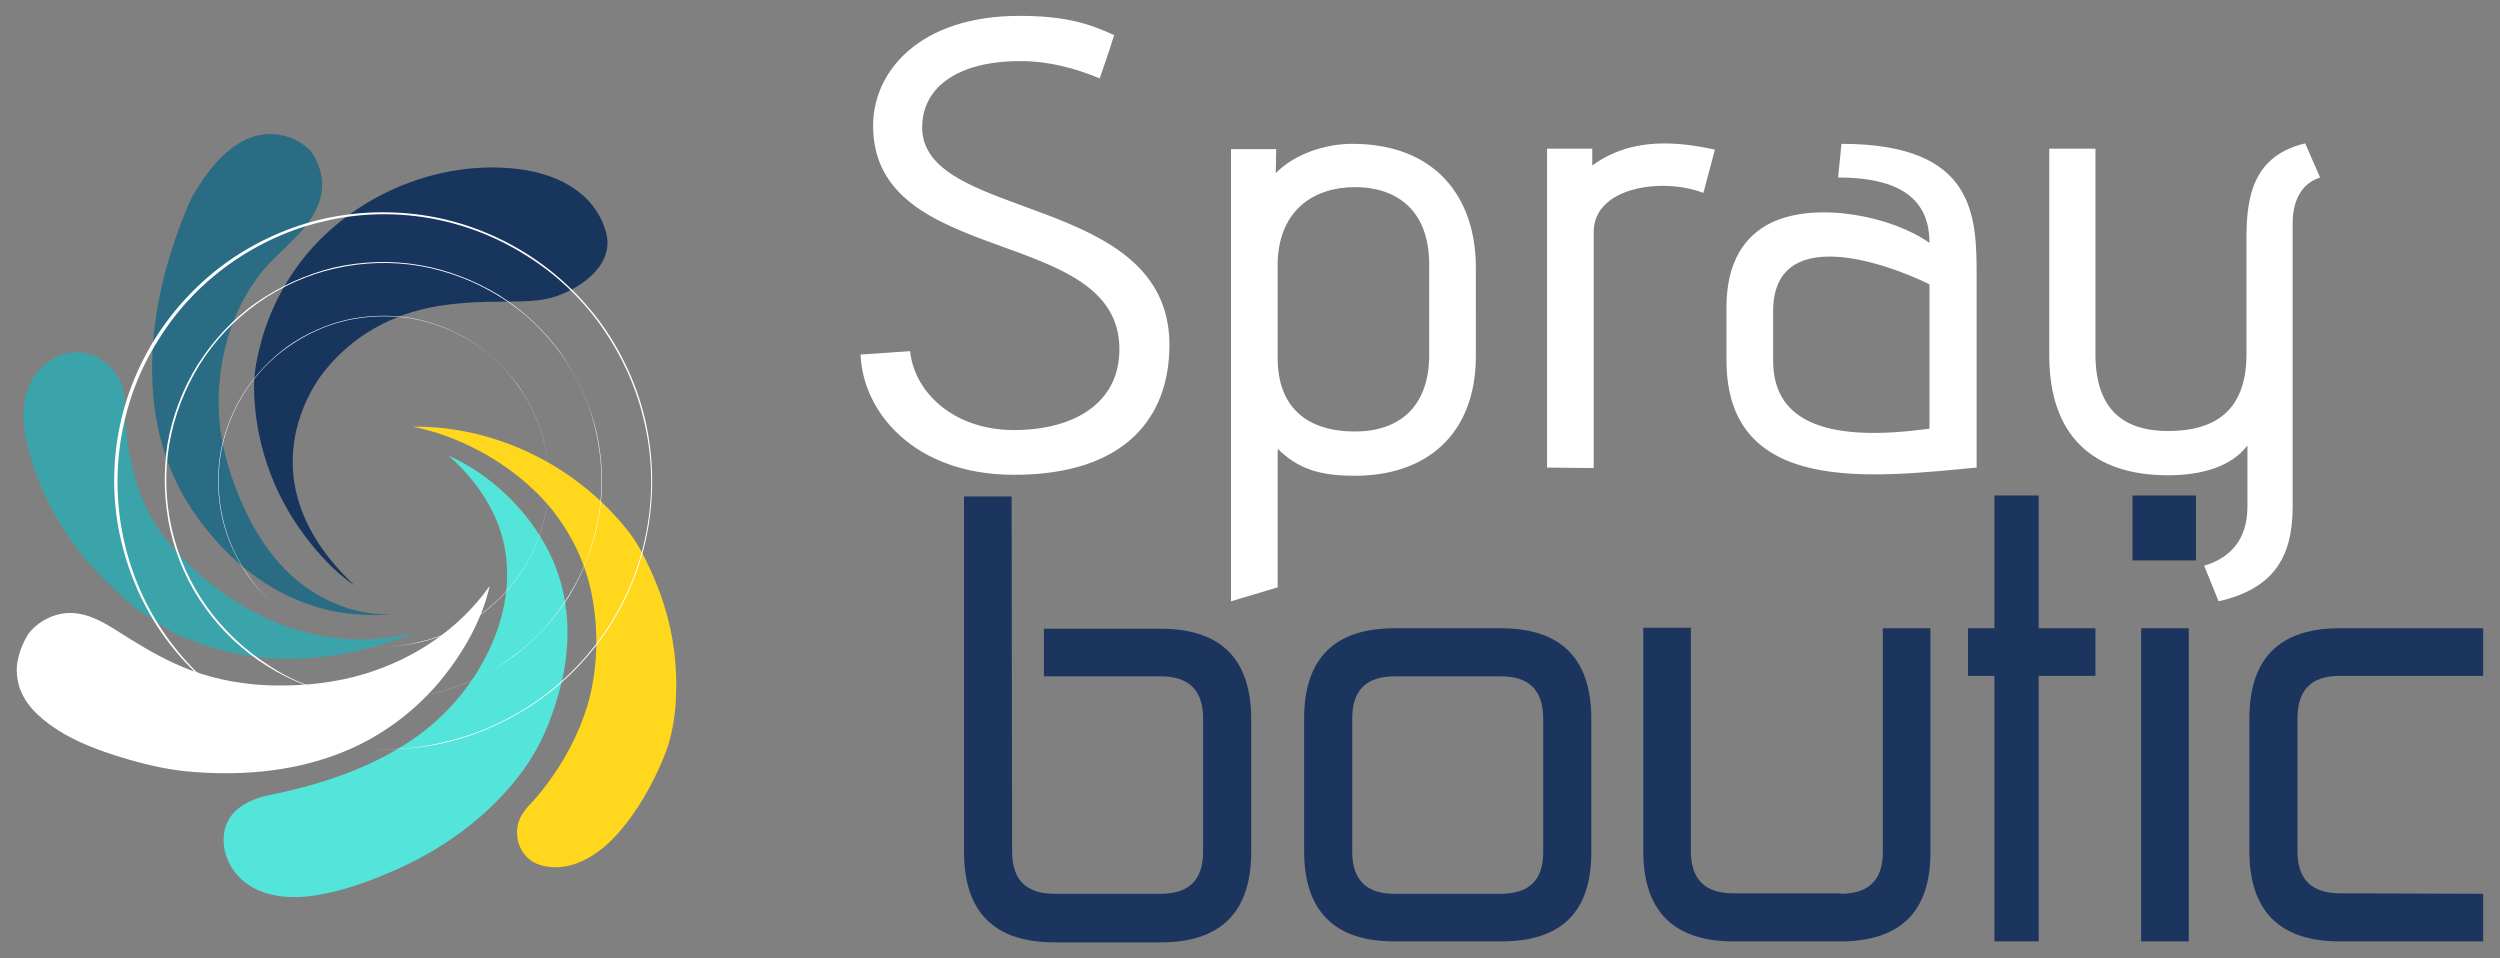 <?xml version="1.0" encoding="utf-8"?><!--Generator: Adobe Illustrator 26.2.1, SVG Export Plug-In . SVG Version: 6.00 Build 0)--><svg version="1.1" id="Calque_1" xmlns="http://www.w3.org/2000/svg" xmlns:xlink="http://www.w3.org/1999/xlink" x="0px" y="0px" viewBox="0 0 519.7 199.2" enable-background="new 0 0 519.7 199.2" xml:space="preserve"><rect x="0" y="0" width="519.7" height="199.2" fill="#808080" stroke="none"/><g><path fill="#1C355E" d="M210.4,177c0,5.9,2.9,8.8,8.8,8.8h22.1c5.9,0,8.8-2.9,8.8-8.8v-27.6c0-5.9-2.9-8.8-8.8-8.8H217v-9.9h24.3
		c12.5,0,18.8,6.3,18.8,18.8v27.6c0,12.5-6.3,18.8-18.8,18.8h-22.1c-12.5,0-18.8-6.3-18.8-18.8v-73.9h9.9L210.4,177L210.4,177z
		 M271.1,149.4c0-12.5,6.3-18.8,18.8-18.8H312c12.5,0,18.8,6.3,18.8,18.8v27.8c0,12.4-6.2,18.5-18.8,18.5h-22.1
		c-12.5,0-18.8-6.3-18.8-18.8V149.4z M312,185.8c5.9,0,8.8-2.9,8.8-8.6v-27.8c0-5.9-2.9-8.8-8.8-8.8h-22.1c-5.9,0-8.8,2.9-8.8,8.8
		V177c0,5.9,2.9,8.8,8.8,8.8L312,185.8L312,185.8z M382.6,185.8c5.9,0,8.8-2.9,8.8-8.6v-46.6h9.9v46.6c0,12.4-6.3,18.5-18.8,18.5
		h-22.1c-12.5,0-18.8-6.3-18.8-18.8v-46.4h9.9v46.4c0,5.9,2.9,8.8,8.8,8.8h22.3V185.8z M409.1,130.6h5.5V103h9.2v27.6h11.8v9.9
		h-11.8v55.2h-9.2v-55.2h-5.5V130.6z M445.1,130.6h9.9v65.1h-9.9V130.6L445.1,130.6z M516.2,185.8v9.9h-29.8
		c-12.5,0-18.8-6.3-18.8-18.8v-27.5c0-12.5,6.2-18.8,18.8-18.8h29.8v9.9h-29.8c-5.9,0-8.8,2.9-8.8,8.8v27.6c0,5.9,2.9,8.8,8.8,8.8
		L516.2,185.8L516.2,185.8z"/></g><g><path fill="#FFFFFF" d="M189.2,73c0.8,8.3,8.8,16.4,21.6,16.4c12.2,0,21.9-5.4,21.9-16.8c0-25.9-51.2-16.7-51.2-46.5
		c0-11.1,9.5-22.8,30.4-22.8c9.3,0,14.3,1.5,19.7,4c0,0.1-1.3,4.2-3,9c-5.3-2.2-10.7-3.6-16.5-3.6c-12.8,0-20.5,5.3-20.4,14
		c0.4,19.4,51.4,13.4,51.4,45c0,15.1-9.2,27-32.3,27c-20.9,0-31.5-13.2-31.9-25C178.9,73.7,189.2,73,189.2,73z M255.9,125V31h9.4
		l-0.1,5c3.9-4,10.3-6.1,15.9-6.1c17.4,0,25.7,11.2,25.7,25.7V74c0,16.5-10.5,24.9-25.1,24.9c-7.2,0-11.7-1.3-16.1-5.6v28.8
		L255.9,125L255.9,125z M297.1,55c0-11.9-7.4-16.1-15.4-16.1c-8.2,0-15.7,4.4-16.1,15.5v20c0,10.3,6.1,15.3,16.1,15.3
		c9,0,15.4-5,15.4-15.9V55z M321.6,97.2V30.9h9.4v3.5c8.5-6.2,18.4-4.8,25.5-3.3l-2.4,9c-8.6-3.3-22.8-1.2-22.8,8.1v49.1L321.6,97.2
		L321.6,97.2z M410.9,97.2c-21.5,2-52,6-52-22.3v-11c0-9.5,3.8-14.9,9.3-17.6c9.6-4.6,25.4-1.2,32.9,4.2c0-7.7-4.3-13.6-19-13.6
		l0.7-7c28.1,0,28.1,15.2,28.1,27.9V97.2z M401.1,59.1c-10-4.9-32.5-12.3-32.5,5.6V75c0,13.4,12.4,16.9,32.5,14.1
		C401.1,89.1,401.1,59.1,401.1,59.1z M458.2,117.6c5.4-1.6,9-5.4,9-12.3V92.6c-3.4,4.5-9.7,6.2-16.5,6.2c-15.7,0-24.7-8.3-24.7-24.9
		v-43h9.6v42.7c0,11.6,5.9,16,15.1,16c9.5,0,16.3-4,16.3-16V49.2c0-9,1.8-16.9,12.2-19.4l3.1,7.1c-4.1,1.3-5.7,5.2-5.7,9.4v59
		c0,10.7-4.1,17.1-15.4,19.7L458.2,117.6L458.2,117.6z"/></g><path fill="#1C355E" d="M443.3,103h13.2v13.5h-13.2V103z"/><g><path fill="#FFD71C" d="M110.5,179c2.6,1.6,6.2,1.6,9,0.6c3.6-1.2,6.6-3.7,9.1-6.5c4-4.6,7.1-10.1,9.4-15.7
		c2.5-6,2.9-13.2,2.4-19.6c-0.5-6.7-2.4-13.3-5.2-19.4c-1.3-2.8-2.7-5.6-4.7-8.1C119.8,96.8,103,88.5,85.8,88.7
		c9.1,1.8,18.2,6.6,25,13c6.2,5.8,10.5,13.4,12.2,21.8c1.5,7.5,1.3,15.8-0.9,23.2c-1.8,5.9-4.7,11.4-8.4,16.3
		c-1.2,1.6-2.4,3.1-3.8,4.5c-1,1.1-1.8,2.3-2.2,3.7C107,174.2,108,177.2,110.5,179L110.5,179z"/><path fill="#53E5D9" d="M47.4,178.9c-0.8-1.8-1.1-3.8-0.8-5.8c0.7-4.7,5.1-6.9,9.3-7.8c11-2.2,22.2-5.9,31.3-12.6
		c12.6-9.2,21.9-26.8,16.8-42.4c-2-6.1-6-11.4-10.8-15.6c8.8,3.9,16.6,11.4,20.9,20c4.2,8.3,4.8,17.8,2.7,26.9
		c-1.6,6.8-4.2,13.4-8.4,19c-6.5,8.7-15.4,15.3-25.2,19.8c-5.8,2.6-11.8,4.9-18.1,5.8C58.4,187.2,50.6,185.9,47.4,178.9L47.4,178.9z
		"/><path fill="#FFFFFF" d="M5.8,131.9c1.6-2.2,4.2-3.8,6.9-4.3c5.4-1,9.9,2.5,14.3,5.2c4,2.5,8.1,4.8,12.6,6.5
		c5.6,2.1,11.6,3.1,17.5,3.2c6.4,0.1,12.9-0.6,19-2.5c10.3-3.2,19.5-9.4,25.7-18.2c-1.7,7.6-6.1,14.9-11.1,20.7
		c-5.1,5.8-11.5,10.5-18.6,13.5c-9.9,4.2-20.8,5.3-31.5,4.5c-4.7-0.3-9.3-1.3-13.8-2.6c-6.6-1.9-13.7-4.5-18.8-9.2
		c-2.1-1.9-3.8-4.4-4.3-7.2C3,138.1,4.1,134.8,5.8,131.9L5.8,131.9z"/><path fill="#3BA3AA" d="M32.6,129.4c-9.9-6.5-18.2-15.5-23.2-26.3C7.3,98.5,5.5,93.4,5,88.3C4.5,83,6,77.6,10.8,74.7
		c5-3.1,11.1-1.1,13.9,3.9c1.7,3,1.1,6.6,1.4,9.9c0.3,3.4,0.9,6.9,1.8,10.2c1.4,5.2,3.8,10.3,7.4,14.3c9.4,11.3,23.4,19.5,38.4,19.9
		c4.2,0.1,8.3-0.4,12.4-1.3C86.1,131.4,57.9,145.1,32.6,129.4C6.9,112.5,57.9,145.1,32.6,129.4L32.6,129.4z"/><path fill="#296C84" d="M84.1,127.3c-8.9,1.7-18.5-2.5-24.7-8.8c-3.3-3.3-5.9-7.3-8-11.5c-2.4-5-4.4-10.5-5.3-15.9
		c-1.4-7.9-0.5-16.5,2.3-24c1.5-3.9,3.6-7.6,6.3-10.9c1.9-2.3,4.3-4.3,6.4-6.5c2.3-2.3,4.4-4.9,5.4-8.1c1.1-3.6,0.2-7.2-1.9-10.2
		c-3.2-3.3-8.2-4.4-12.5-2.8c-5.5,2.1-9.4,7.5-12.2,12.4c-0.6,1.2-1.1,2.4-1.6,3.7c-7.1,17.6-10.1,39.1-1.1,56.6
		c2.9,5.7,7.3,11.2,12.1,15.5c7.3,6.5,16.5,10.7,26.4,11C78.5,128,81.4,127.7,84.1,127.3L84.1,127.3z"/><path fill="#18355D" d="M125.9,48c2.1,6.8-4.8,11.7-10.3,13.6c-3.5,1.2-7.1,1-10.7,1.1c-4.8,0-9.6,0.2-14.3,1
		c-9.1,1.6-17.3,6.1-23.1,13.4c0,0-18.5,21.4,6.2,44.6c-4-2.7-7.5-6.5-10.4-10.4c-6.7-8.9-10.4-19.8-10.5-30.9
		c0-3.1,0.7-6.4,1.5-9.4c1.9-6.9,5.4-13.5,10.1-18.9c10.5-12,27.1-18.8,43-17C115.4,36,123.4,39.7,125.9,48z"/><path fill="#FFFFFF" d="M72.2,144.7c5.9,1,11.9,0.8,17.7-0.5s11.3-3.8,16.1-7.3c4.8-3.4,9-7.8,12.1-12.9c3.2-5,5.3-10.7,6.3-16.5
		c1-5.9,0.8-11.9-0.5-17.7s-3.8-11.3-7.2-16.1c-3.4-4.8-7.8-9-12.9-12.1c-5-3.1-10.7-5.3-16.5-6.3s-11.9-0.8-17.6,0.5
		c-5.8,1.3-11.3,3.8-16.1,7.2c-4.8,3.4-9,7.8-12.1,12.8s-5.3,10.7-6.3,16.5s-0.8,11.9,0.5,17.6c1.3,5.8,3.8,11.3,7.2,16.1
		s7.8,9,12.8,12.2C60.7,141.6,66.3,143.7,72.2,144.7L72.2,144.7z M72.2,144.8c-5.9-1-11.5-3.1-16.6-6.3c-5-3.1-9.5-7.3-12.9-12.1
		c-3.5-4.8-6-10.4-7.3-16.2s-1.5-11.9-0.6-17.8c1-5.9,3.2-11.6,6.3-16.6c3.2-5,7.3-9.5,12.2-12.9c4.9-3.4,10.4-5.9,16.2-7.3
		c5.8-1.3,11.9-1.5,17.7-0.5c5.9,1,11.5,3.2,16.6,6.3c5,3.2,9.5,7.3,12.9,12.2s5.9,10.4,7.3,16.2c1.3,5.8,1.5,11.9,0.5,17.7
		c-1,5.9-3.2,11.5-6.3,16.6c-3.2,5-7.3,9.4-12.2,12.9c-4.9,3.4-10.4,5.9-16.2,7.2C84.1,145.6,78.1,145.8,72.2,144.8L72.2,144.8z"/><path fill="#FFFFFF" d="M74,133.9c4.4,0.7,9,0.6,13.4-0.4s8.6-2.9,12.2-5.5c3.7-2.6,6.8-5.9,9.2-9.7s4-8.1,4.8-12.5
		c0.7-4.4,0.6-9-0.4-13.4s-2.9-8.6-5.5-12.2c-2.6-3.7-5.9-6.8-9.7-9.2c-3.8-2.4-8.1-4-12.5-4.8c-4.4-0.7-9-0.6-13.4,0.4
		s-8.5,2.9-12.2,5.5s-6.8,5.9-9.2,9.7s-4,8.1-4.8,12.5c-0.7,4.4-0.6,9,0.4,13.4s2.9,8.6,5.5,12.2c2.6,3.7,5.9,6.8,9.7,9.2
		S69.6,133.1,74,133.9L74,133.9z M74,133.9c-4.4-0.8-8.7-2.4-12.5-4.8c-3.8-2.4-7.1-5.5-9.8-9.2c-2.6-3.7-4.5-7.8-5.5-12.2
		s-1.1-9-0.4-13.4c0.8-4.4,2.4-8.7,4.8-12.5c2.4-3.8,5.5-7.1,9.2-9.8c3.7-2.6,7.9-4.5,12.2-5.5c4.4-1,9-1.1,13.4-0.4
		c4.4,0.8,8.7,2.4,12.5,4.8s7.1,5.5,9.8,9.2c2.6,3.7,4.5,7.8,5.5,12.2s1.1,9,0.4,13.4c-0.8,4.4-2.4,8.7-4.8,12.5
		c-2.4,3.8-5.5,7.1-9.2,9.7c-3.7,2.6-7.8,4.5-12.2,5.5C83.1,134.5,78.5,134.6,74,133.9z"/><path fill="#FFFFFF" d="M70.5,155c7.2,1.2,14.6,1,21.7-0.7c7.1-1.6,13.9-4.7,19.8-8.9s11-9.6,14.9-15.8s6.5-13.1,7.7-20.3
		s1-14.6-0.7-21.7c-1.6-7.1-4.7-13.8-8.9-19.8c-4.2-5.9-9.6-11-15.8-14.8c-6.2-3.9-13.1-6.5-20.2-7.7c-7.2-1.2-14.6-1-21.6,0.7
		c-7.1,1.6-13.8,4.7-19.7,8.9c-5.9,4.2-11,9.6-14.8,15.8c-3.9,6.1-6.5,13.1-7.7,20.2c-1.2,7.2-1,14.5,0.6,21.6s4.6,13.9,8.8,19.8
		c4.2,5.9,9.6,11.1,15.7,14.9C56.4,151.1,63.3,153.7,70.5,155L70.5,155z M70.5,155c-7.2-1.2-14.2-3.8-20.4-7.7s-11.6-9-15.9-14.9
		c-4.3-6-7.3-12.7-9-19.9c-1.7-7.1-1.9-14.6-0.7-21.8s3.9-14.2,7.8-20.4c3.9-6.2,9-11.6,15-15.9c6-4.2,12.8-7.3,19.9-8.9
		c7.1-1.6,14.6-1.8,21.8-0.6c7.2,1.2,14.2,3.9,20.4,7.8s11.6,9,15.9,15c4.2,6,7.3,12.8,8.9,19.9c1.6,7.1,1.8,14.6,0.6,21.8
		s-3.9,14.2-7.8,20.4c-3.9,6.2-9,11.6-15,15.8s-12.8,7.3-19.9,8.9C85.1,156,77.7,156.2,70.5,155z"/></g></svg>